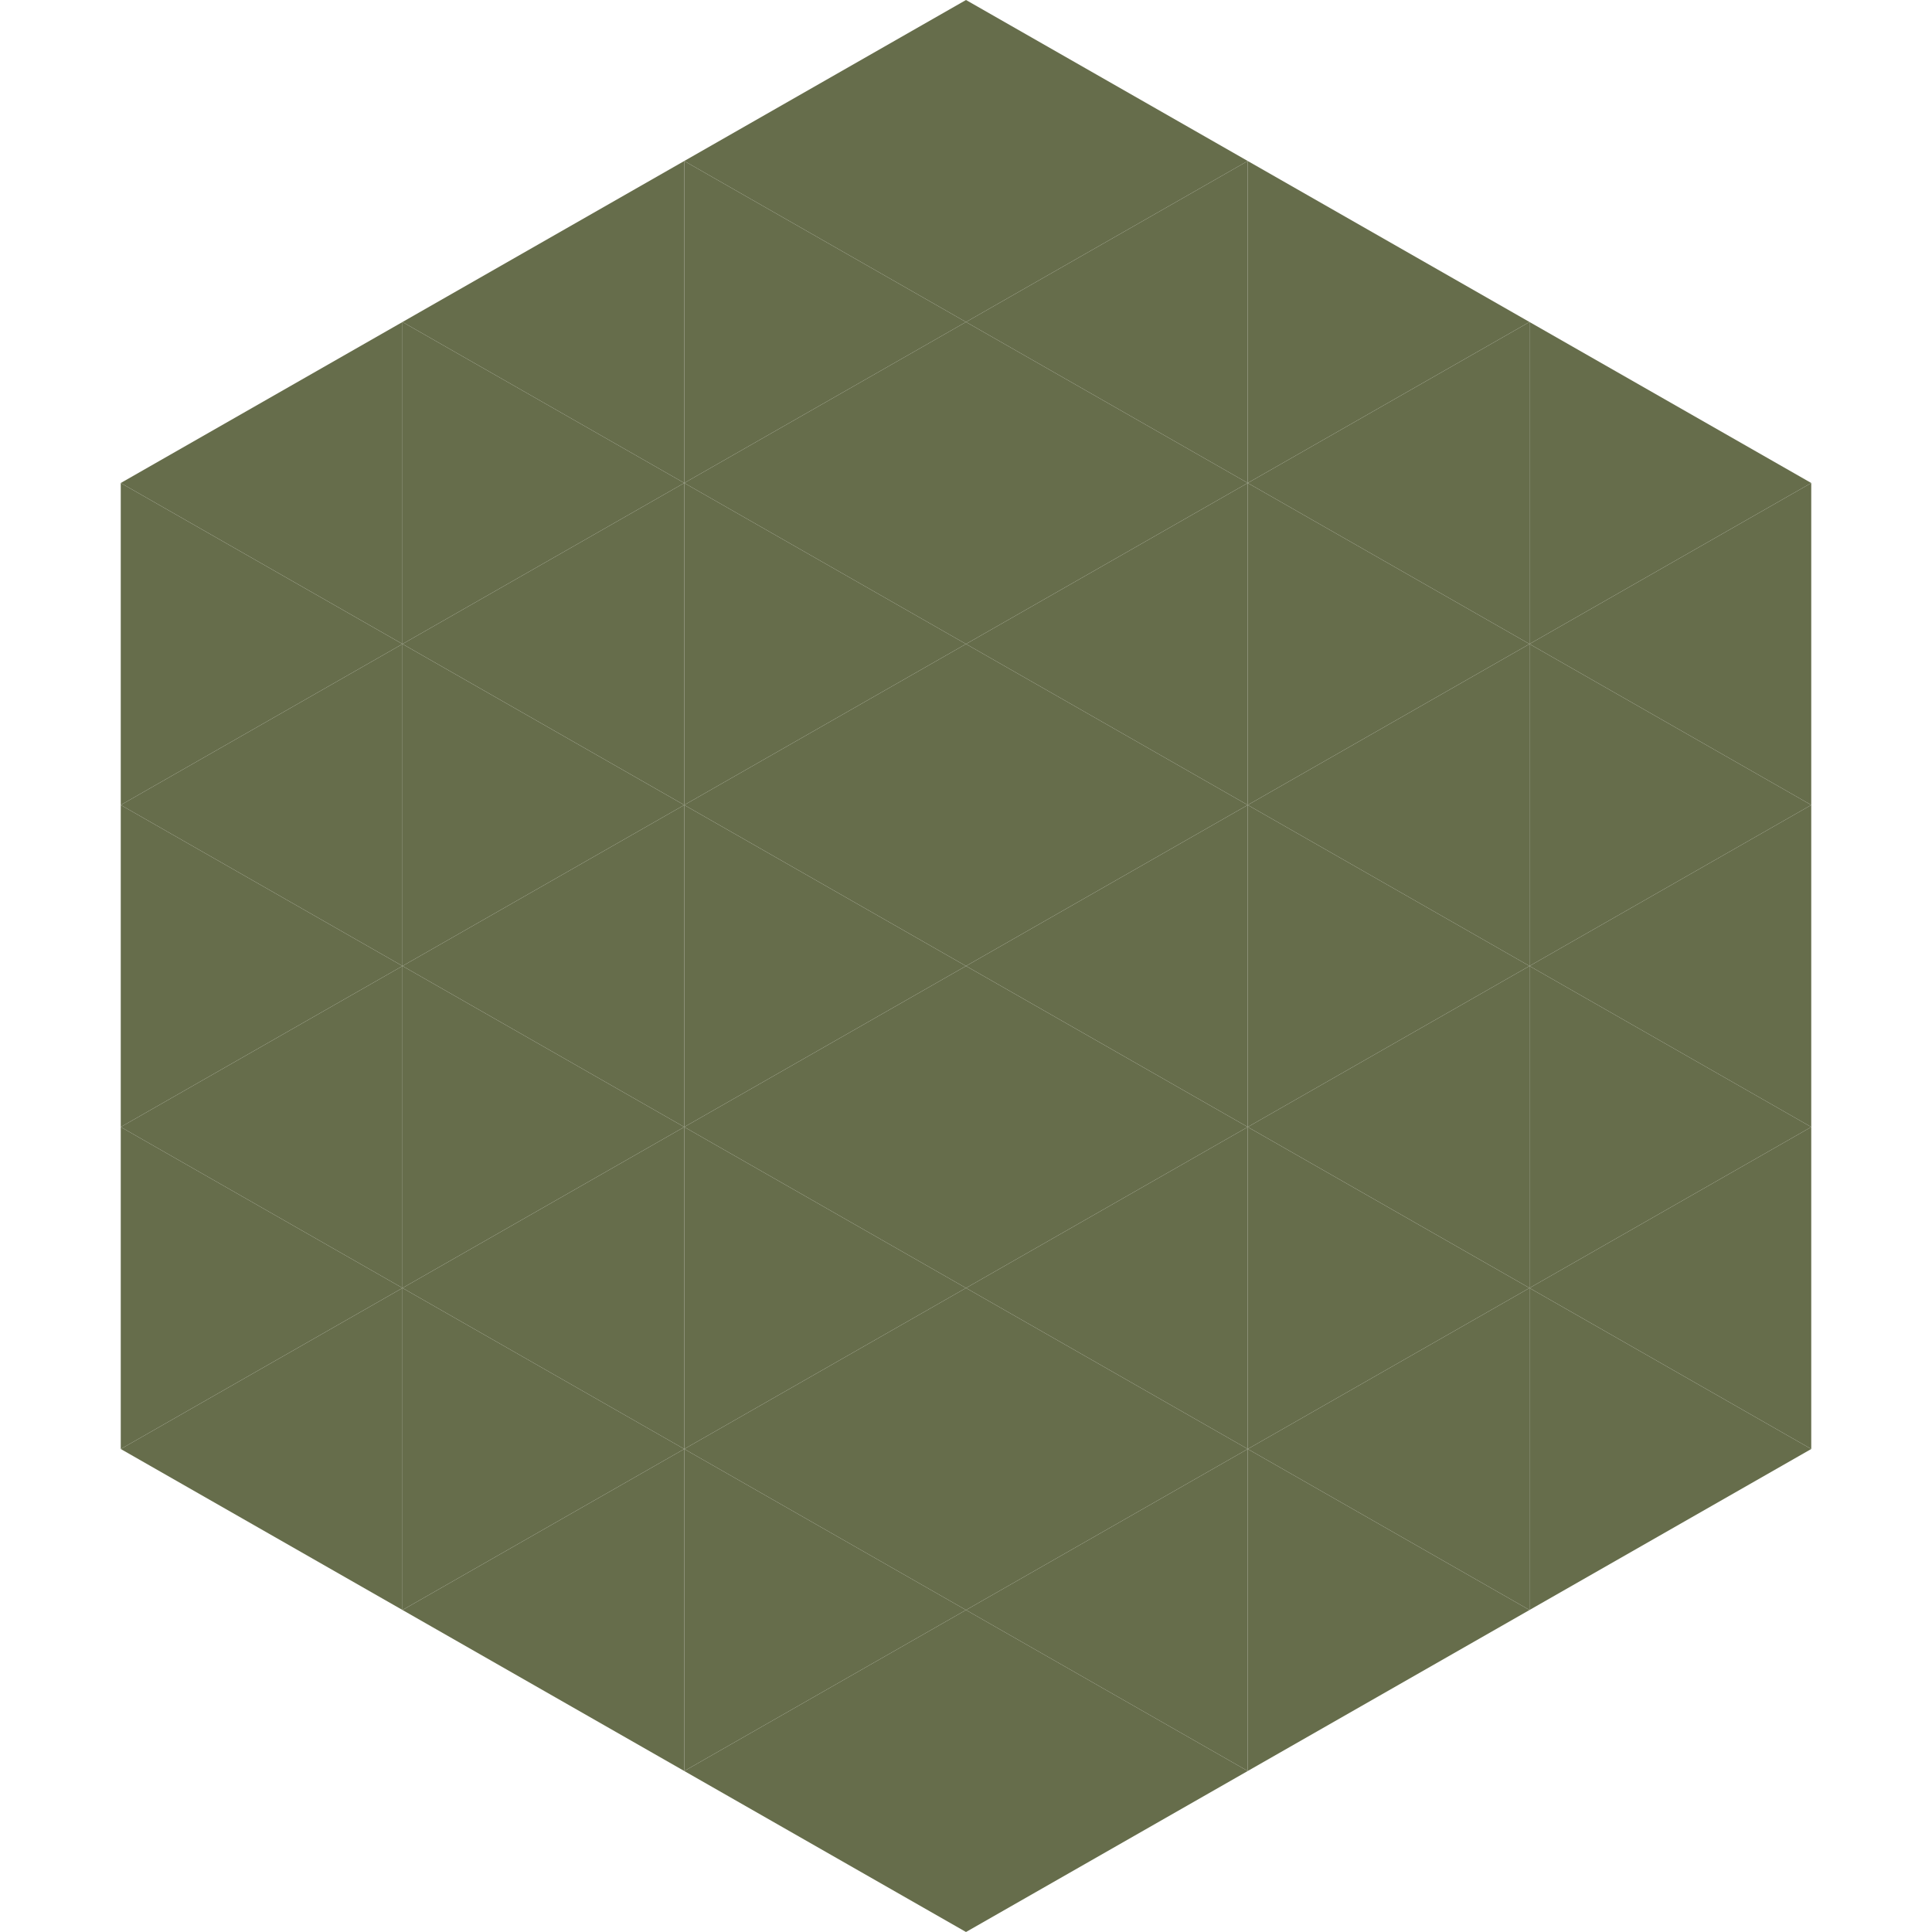 <?xml version="1.0"?>
<!-- Generated by SVGo -->
<svg width="240" height="240"
     xmlns="http://www.w3.org/2000/svg"
     xmlns:xlink="http://www.w3.org/1999/xlink">
<polygon points="50,40 15,60 50,80" style="fill:rgb(102,109,75)" />
<polygon points="190,40 225,60 190,80" style="fill:rgb(102,109,75)" />
<polygon points="15,60 50,80 15,100" style="fill:rgb(102,109,75)" />
<polygon points="225,60 190,80 225,100" style="fill:rgb(102,109,75)" />
<polygon points="50,80 15,100 50,120" style="fill:rgb(102,109,75)" />
<polygon points="190,80 225,100 190,120" style="fill:rgb(102,109,75)" />
<polygon points="15,100 50,120 15,140" style="fill:rgb(102,109,75)" />
<polygon points="225,100 190,120 225,140" style="fill:rgb(102,109,75)" />
<polygon points="50,120 15,140 50,160" style="fill:rgb(102,109,75)" />
<polygon points="190,120 225,140 190,160" style="fill:rgb(102,109,75)" />
<polygon points="15,140 50,160 15,180" style="fill:rgb(102,109,75)" />
<polygon points="225,140 190,160 225,180" style="fill:rgb(102,109,75)" />
<polygon points="50,160 15,180 50,200" style="fill:rgb(102,109,75)" />
<polygon points="190,160 225,180 190,200" style="fill:rgb(102,109,75)" />
<polygon points="15,180 50,200 15,220" style="fill:rgb(255,255,255); fill-opacity:0" />
<polygon points="225,180 190,200 225,220" style="fill:rgb(255,255,255); fill-opacity:0" />
<polygon points="50,0 85,20 50,40" style="fill:rgb(255,255,255); fill-opacity:0" />
<polygon points="190,0 155,20 190,40" style="fill:rgb(255,255,255); fill-opacity:0" />
<polygon points="85,20 50,40 85,60" style="fill:rgb(102,109,75)" />
<polygon points="155,20 190,40 155,60" style="fill:rgb(102,109,75)" />
<polygon points="50,40 85,60 50,80" style="fill:rgb(102,109,75)" />
<polygon points="190,40 155,60 190,80" style="fill:rgb(102,109,75)" />
<polygon points="85,60 50,80 85,100" style="fill:rgb(102,109,75)" />
<polygon points="155,60 190,80 155,100" style="fill:rgb(102,109,75)" />
<polygon points="50,80 85,100 50,120" style="fill:rgb(102,109,75)" />
<polygon points="190,80 155,100 190,120" style="fill:rgb(102,109,75)" />
<polygon points="85,100 50,120 85,140" style="fill:rgb(102,109,75)" />
<polygon points="155,100 190,120 155,140" style="fill:rgb(102,109,75)" />
<polygon points="50,120 85,140 50,160" style="fill:rgb(102,109,75)" />
<polygon points="190,120 155,140 190,160" style="fill:rgb(102,109,75)" />
<polygon points="85,140 50,160 85,180" style="fill:rgb(102,109,75)" />
<polygon points="155,140 190,160 155,180" style="fill:rgb(102,109,75)" />
<polygon points="50,160 85,180 50,200" style="fill:rgb(102,109,75)" />
<polygon points="190,160 155,180 190,200" style="fill:rgb(102,109,75)" />
<polygon points="85,180 50,200 85,220" style="fill:rgb(102,109,75)" />
<polygon points="155,180 190,200 155,220" style="fill:rgb(102,109,75)" />
<polygon points="120,0 85,20 120,40" style="fill:rgb(102,109,75)" />
<polygon points="120,0 155,20 120,40" style="fill:rgb(102,109,75)" />
<polygon points="85,20 120,40 85,60" style="fill:rgb(102,109,75)" />
<polygon points="155,20 120,40 155,60" style="fill:rgb(102,109,75)" />
<polygon points="120,40 85,60 120,80" style="fill:rgb(102,109,75)" />
<polygon points="120,40 155,60 120,80" style="fill:rgb(102,109,75)" />
<polygon points="85,60 120,80 85,100" style="fill:rgb(102,109,75)" />
<polygon points="155,60 120,80 155,100" style="fill:rgb(102,109,75)" />
<polygon points="120,80 85,100 120,120" style="fill:rgb(102,109,75)" />
<polygon points="120,80 155,100 120,120" style="fill:rgb(102,109,75)" />
<polygon points="85,100 120,120 85,140" style="fill:rgb(102,109,75)" />
<polygon points="155,100 120,120 155,140" style="fill:rgb(102,109,75)" />
<polygon points="120,120 85,140 120,160" style="fill:rgb(102,109,75)" />
<polygon points="120,120 155,140 120,160" style="fill:rgb(102,109,75)" />
<polygon points="85,140 120,160 85,180" style="fill:rgb(102,109,75)" />
<polygon points="155,140 120,160 155,180" style="fill:rgb(102,109,75)" />
<polygon points="120,160 85,180 120,200" style="fill:rgb(102,109,75)" />
<polygon points="120,160 155,180 120,200" style="fill:rgb(102,109,75)" />
<polygon points="85,180 120,200 85,220" style="fill:rgb(102,109,75)" />
<polygon points="155,180 120,200 155,220" style="fill:rgb(102,109,75)" />
<polygon points="120,200 85,220 120,240" style="fill:rgb(102,109,75)" />
<polygon points="120,200 155,220 120,240" style="fill:rgb(102,109,75)" />
<polygon points="85,220 120,240 85,260" style="fill:rgb(255,255,255); fill-opacity:0" />
<polygon points="155,220 120,240 155,260" style="fill:rgb(255,255,255); fill-opacity:0" />
</svg>
